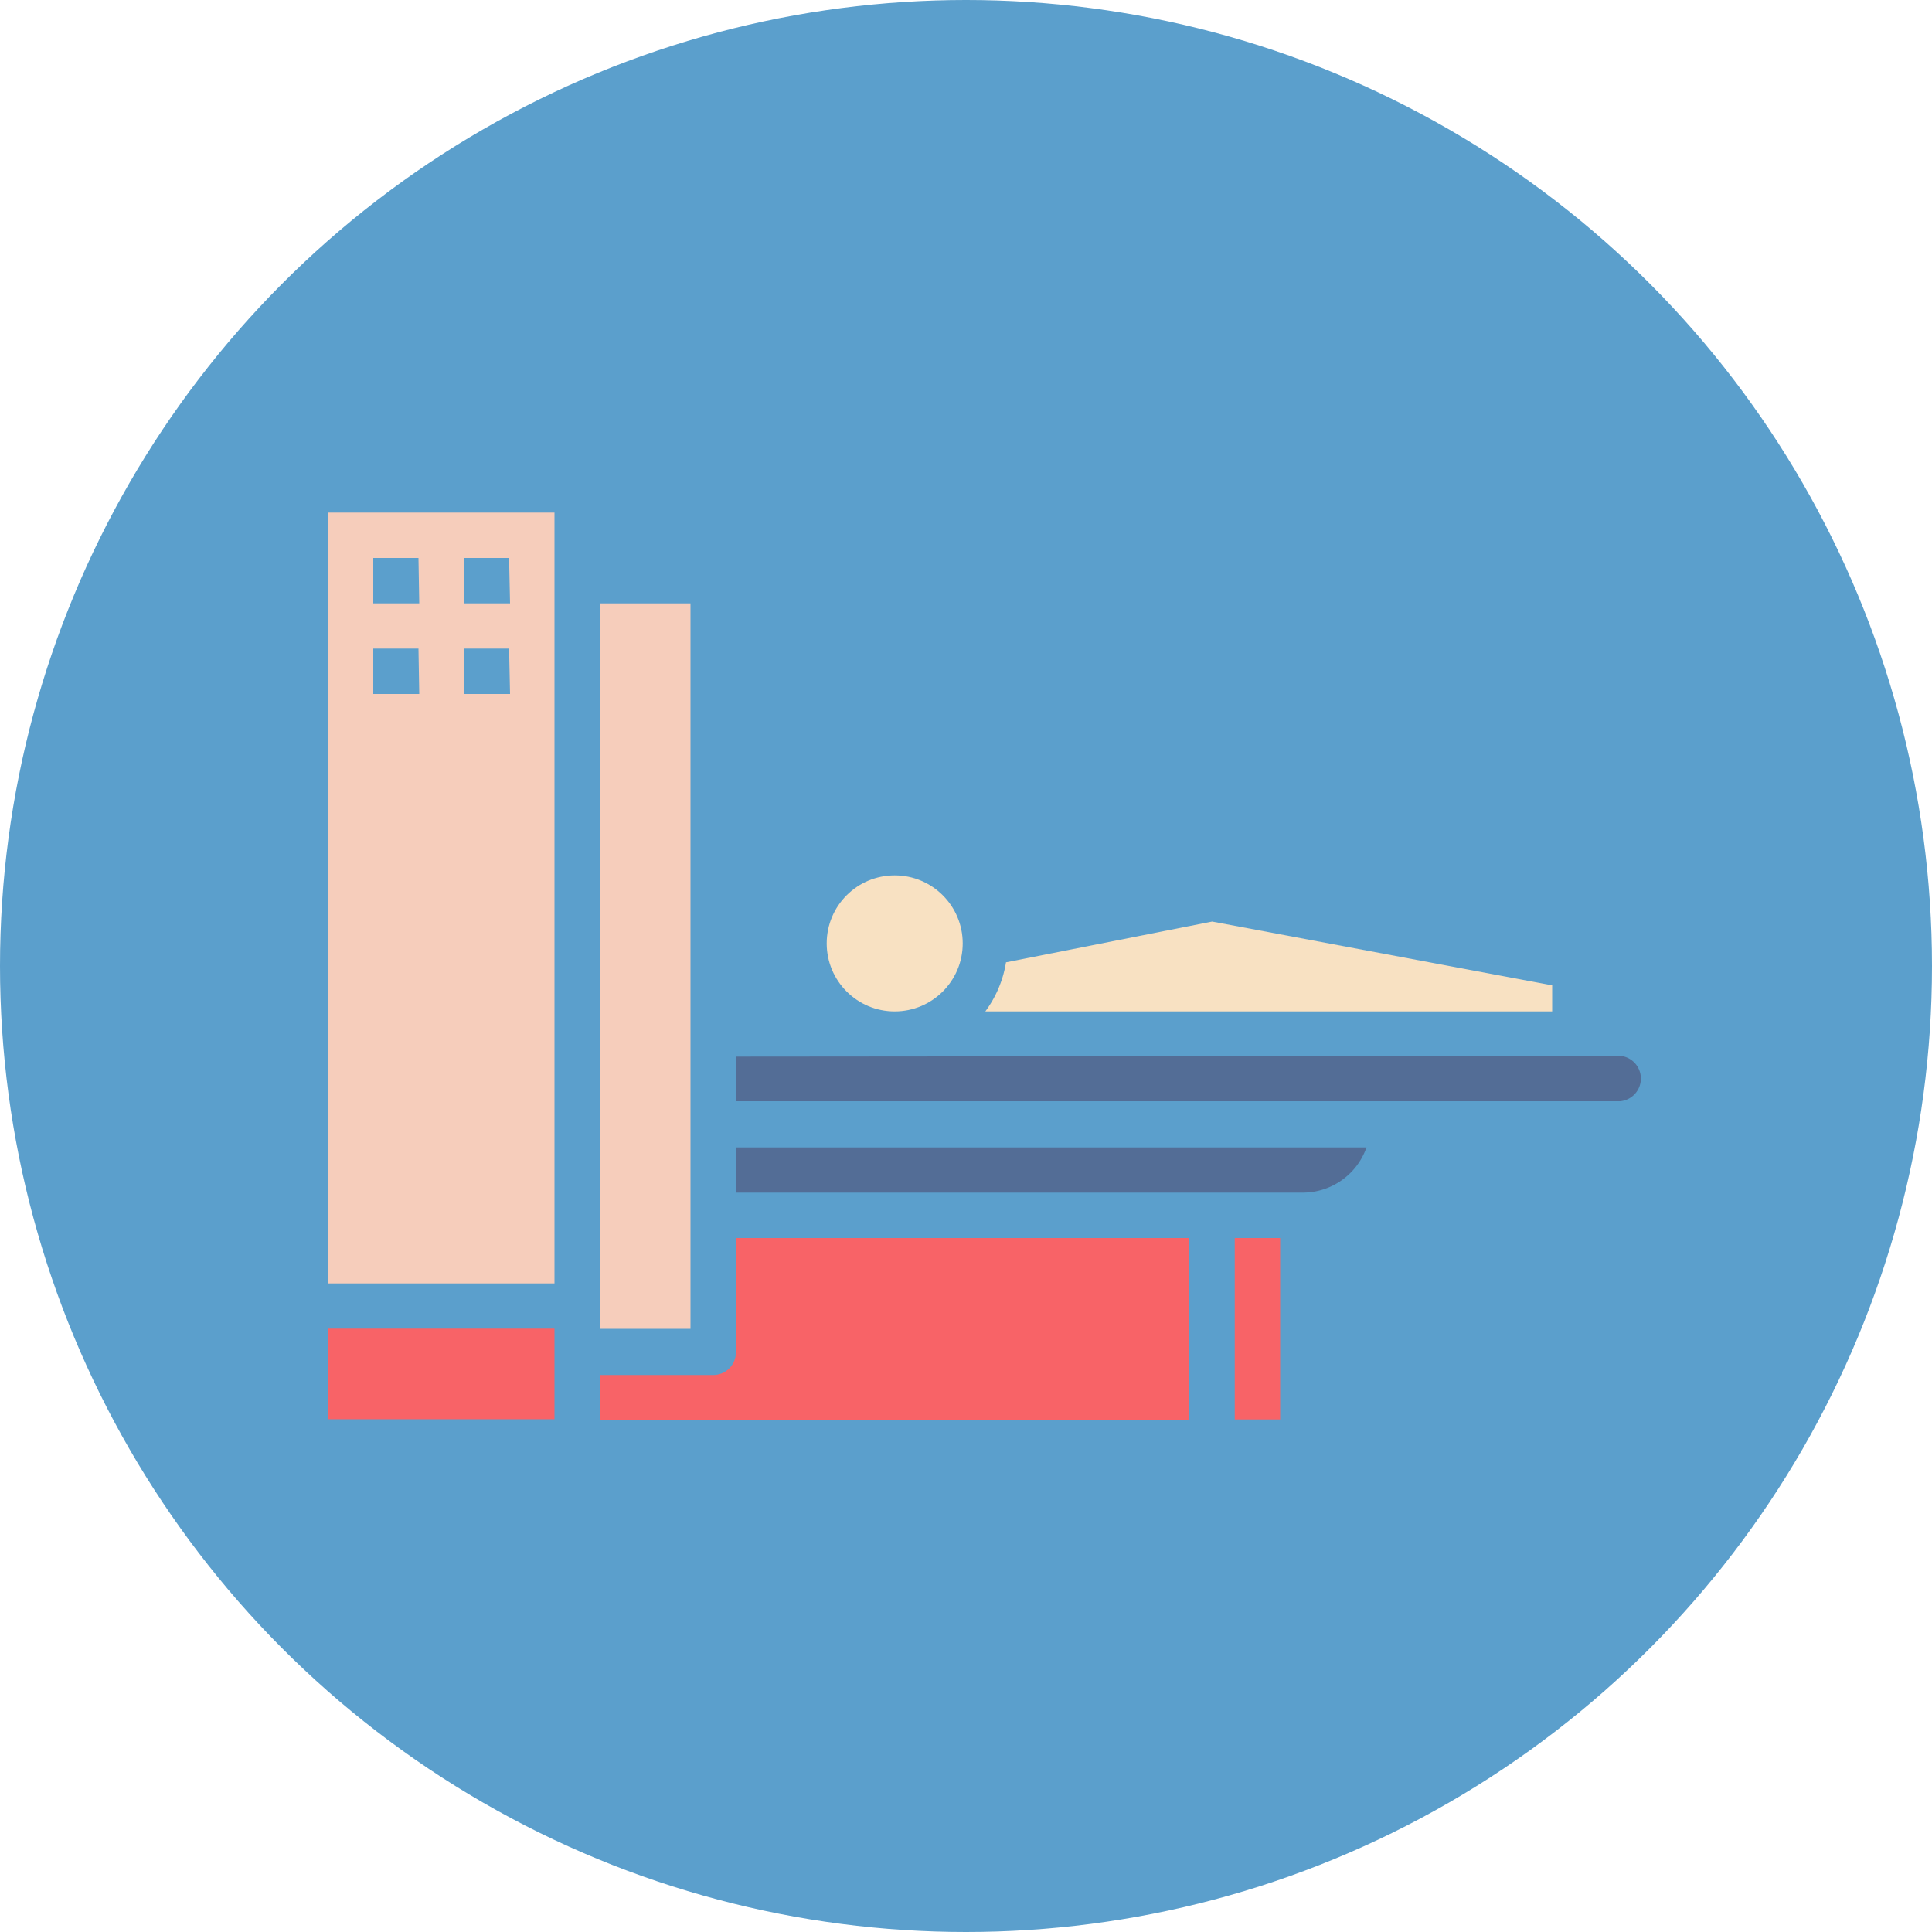 <?xml version="1.0" encoding="UTF-8"?> <svg xmlns="http://www.w3.org/2000/svg" width="100" height="100" viewBox="0 0 100 100"> <title>kt</title> <g> <circle cx="50" cy="50" r="50" fill="#5b9fcc"></circle> <g> <path d="M70.73,59.39H38.09v2.34H67.43A3.5,3.5,0,0,0,70.73,59.39Z" fill="#536d96"></path> <rect x="63.91" y="64.08" width="2.35" height="9.39" fill="#f86367"></rect> <rect x="31.05" y="31.23" width="4.69" height="37.55" fill="#f6cdbb"></rect> <path d="M38.09,54.69V57H83.86a1.18,1.18,0,0,0,0-2.35Z" fill="#536d96"></path> <path d="M80.34,51l-17.6-3.3L52.07,49.81A5.8,5.8,0,0,1,51,52.35H80.34Z" fill="#f8e1c2"></path> <circle cx="46.31" cy="48.83" r="3.52" fill="#f8e1c2"></circle> <path d="M61.56,64.08H38.09V70a1.17,1.17,0,0,1-1.17,1.17H31.05v2.35H61.56Z" fill="#f86367"></path> <rect x="16.97" y="68.77" width="11.73" height="4.69" fill="#f86367"></rect> <path d="M28.7,26.53H17v39.9H28.7Zm-7,9.39H19.32V33.57h2.34Zm0-4.69H19.32V28.88h2.34Zm4.7,4.69H24V33.57h2.35Zm0-4.69H24V28.88h2.35Z" fill="#f6cdbb"></path> </g> </g> </svg> 
